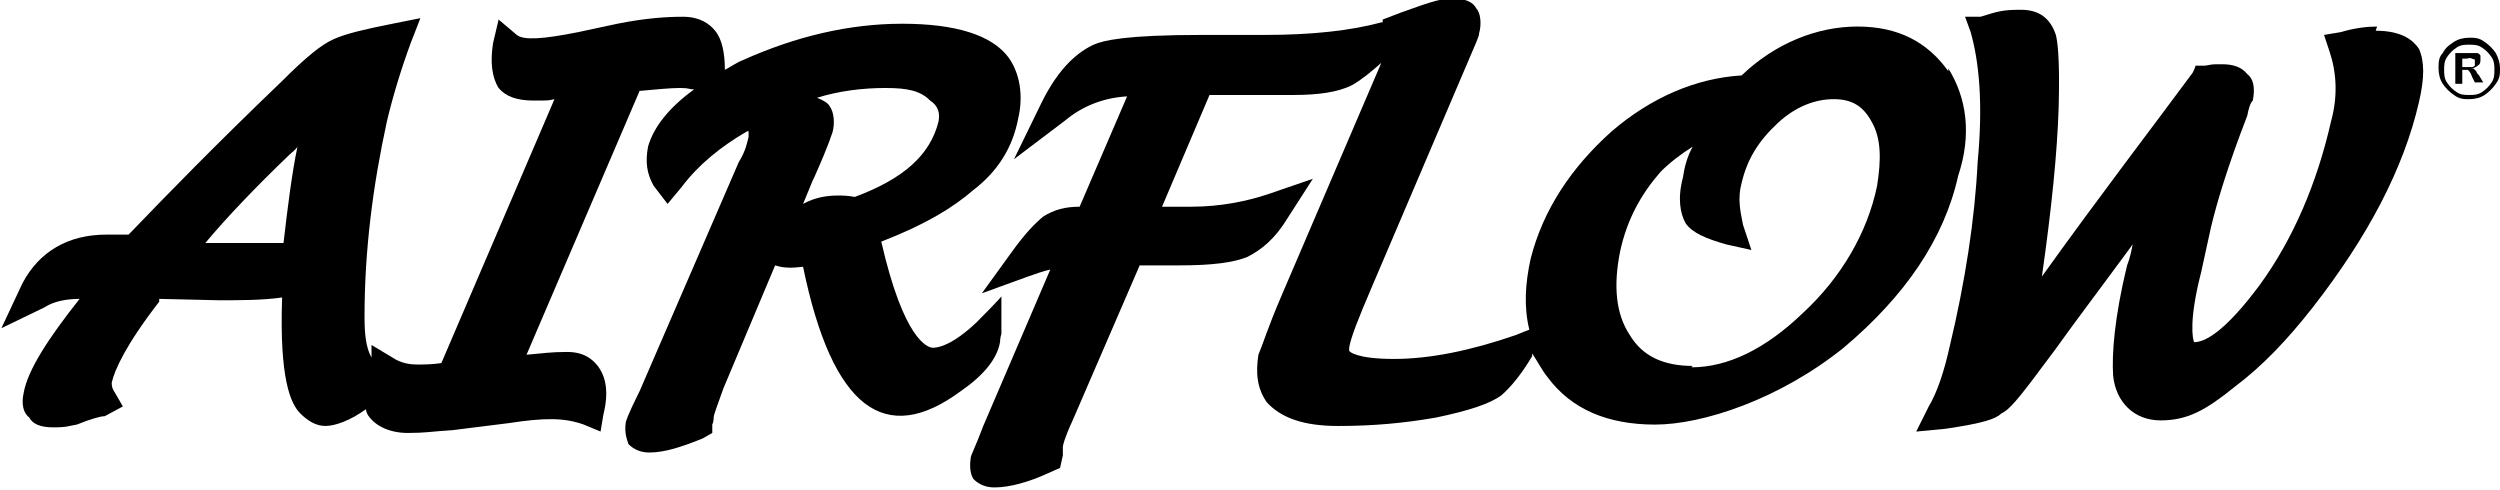 <?xml version="1.0" encoding="UTF-8"?>
<svg id="Calque_1" xmlns="http://www.w3.org/2000/svg" version="1.1" viewBox="0 0 179 35.1">
  <!-- Generator: Adobe Illustrator 29.1.0, SVG Export Plug-In . SVG Version: 2.1.0 Build 142)  -->
  <g id="logo_x5F_airflow_x5F_en_1">
    <path id="Vector" d="M71.6,24.6c0-.1,0-.4.1-.7v-2.7c.1,0-1.8,1.9-1.8,1.9-1.7,1.6-2.7,1.8-3.1,1.8s-2.1-.6-3.7-7.6c3.1-1.2,5.1-2.4,6.6-3.7,1.7-1.3,2.8-3,3.2-5.1.4-1.7.1-3.3-.7-4.4-1.2-1.6-3.8-2.4-7.6-2.4s-7.6.9-11.4,2.6c-.5.2-.9.5-1.3.7,0-1.2-.2-2.2-.7-2.8-.4-.5-1.1-1-2.3-1s-2.7.1-4.7.5l-2.8.6c-2.5.5-3.9.6-4.4.2l-1.3-1.1-.4,1.7c-.2,1.3-.1,2.4.4,3.2.5.6,1.3.9,2.5.9s1,0,1.5-.1l-8.1,18.9c-.7.1-1.3.1-1.7.1-.6,0-1.2-.1-1.8-.5l-1.5-.9v.9c-.4-.7-.5-1.7-.5-2.9,0-4.8.6-9.4,1.6-14,.4-1.7,1-3.7,1.7-5.6l.7-1.8-2,.4c-2,.4-3.3.7-4.2,1.1-.9.4-2,1.3-3.7,3-4.8,4.6-8.3,8.2-10.8,10.8l-.2.2h-1.6c-2.7,0-4.8,1.2-6,3.5l-1.5,3.2,3.1-1.5c.6-.4,1.5-.6,2.5-.6-2.3,2.9-3.7,5.1-4,6.7-.2.9,0,1.5.4,1.8.2.4.7.7,1.7.7s1.1-.1,1.7-.2c1-.4,1.7-.6,2-.6l1.3-.7-.7-1.2c-.1-.2-.1-.4-.1-.5.2-.9,1-2.7,3.4-5.8v-.2c.1,0,4.3.1,4.3.1,1.5,0,3.1,0,4.5-.2-.2,5.8.6,7.6,1.3,8.3.5.5,1.1.9,1.8.9s1.8-.4,2.9-1.2c0,.1.1.4.2.5.5.7,1.5,1.2,2.8,1.2s1.6-.1,3.2-.2l4-.5c2.6-.4,4-.4,5.4.1l1.2.5.2-1.2c.4-1.6.2-2.7-.4-3.5-.4-.5-1-1-2.2-1s-1.7.1-2.9.2l8.1-18.9h.1c1.1-.1,2.1-.2,2.8-.2s.6.1,1,.1c-1.8,1.3-2.9,2.7-3.3,4.1-.2,1.1-.1,1.9.4,2.8l1,1.3,1-1.2c1.2-1.6,2.8-2.9,4.7-4h.1v.4c-.1.4-.2,1-.7,1.8l-7.1,16.4c-.9,1.8-1,2.2-1,2.3-.1.7.1,1.2.2,1.5.4.4.9.6,1.5.6,1.1,0,2.3-.4,3.8-1l.7-.4v-.6c.1-.2.1-.5.1-.5,0-.2.2-.7.7-2.1l3.7-8.8c.6.2,1.2.2,2,.1,2.1,10.2,5.9,12.9,11.3,8.9,1.6-1.1,2.6-2.3,2.8-3.5ZM15.9,17.4h-1.2c1.5-1.8,3.6-4,6-6.3.2-.2.5-.4.6-.6-.4,1.9-.7,4.3-1,6.9h-4.4ZM58.3,12.7c1.2-2.7,1.2-3,1.3-3.2.2-.7.1-1.5-.2-1.9-.1-.2-.4-.4-.9-.6,1.6-.5,3.3-.7,4.9-.7s2.5.2,3.2.9c.6.4.7.9.6,1.5-.6,2.4-2.5,4.1-6,5.4-.5-.1-.9-.1-1.2-.1-.7,0-1.6.1-2.5.6l.7-1.7Z"/>
    <path id="Vector_2" d="M139.5,5.1c-1.5-2.1-3.6-3.2-6.5-3.2s-5.9,1.2-8.3,3.5c-3.3.2-6.5,1.6-9.3,4-2.9,2.6-4.9,5.6-5.8,9.1-.4,1.8-.5,3.5-.1,5.1l-1,.4c-3.2,1.1-6.1,1.7-8.7,1.7s-3.2-.5-3.2-.6v-.2c.1-.7.7-2.2,1.6-4.3l6.4-15c1.2-2.8,1.3-3,1.3-3.2.2-.7.1-1.5-.2-1.8-.2-.4-.7-.7-1.6-.7s-1.3.1-3.8,1l-1.3.5v.2c.1,0-.1,0-.1,0-2.2.6-5,.9-8.3.9h-4.5c-5.6,0-7.1.4-7.8.7-1.5.7-2.7,2.1-3.7,4.1l-2,4.1,3.7-2.8c1.2-1,2.7-1.6,4.4-1.7l-3.4,7.9c-1,0-1.8.2-2.6.7-.6.5-1.3,1.2-2.3,2.6l-2.1,2.9,3.3-1.2c.6-.2,1.1-.4,1.6-.5l-4.8,11.2c-.6,1.6-.9,2.1-.9,2.3-.1.7,0,1.2.2,1.5.4.4.9.6,1.5.6,1.1,0,2.5-.4,3.8-1l.9-.4.2-.9v-.6c0-.1.1-.6.7-1.9l4.8-11.1h2.9c2.3,0,3.8-.2,4.8-.6,1-.5,2-1.3,2.9-2.8l1.8-2.8-3.2,1.1c-1.5.5-3.4.9-5.5.9h-2.1l3.4-8h6c1.8,0,3.2-.2,4.2-.7.7-.4,1.3-.9,2.1-1.6l-7.2,16.8c-.9,2.1-1.3,3.4-1.6,4.1-.2,1.3-.1,2.4.6,3.4,1,1.1,2.6,1.7,5.1,1.7s4.7-.2,7-.6c2.4-.5,3.9-1,4.7-1.6.7-.6,1.5-1.6,2.2-2.8v-.2c.4.6.7,1.2,1.1,1.7,1.7,2.3,4.3,3.4,7.7,3.4s8.9-1.8,13.5-5.5c4.4-3.7,7.2-7.8,8.2-12.3,1-3,.6-5.6-.7-7.7ZM121.2,26.2c-2.1,0-3.6-.7-4.5-2.2-1-1.5-1.2-3.5-.7-6,.5-2.3,1.5-4.1,2.9-5.7.7-.7,1.5-1.3,2.3-1.8-.4.7-.6,1.5-.7,2.2-.4,1.5-.2,2.6.2,3.3.5.7,1.5,1.1,2.9,1.5l1.8.4-.6-1.8c-.2-1-.4-1.9-.1-3,.4-1.7,1.2-3,2.6-4.3,1.3-1.2,2.7-1.7,4-1.7s2.1.5,2.7,1.6c.7,1.2.7,2.7.4,4.6-.7,3.4-2.6,6.6-5.3,9.1-2.7,2.6-5.4,3.9-8,3.9Z"/>
    <path id="Vector_3" d="M170.2,1.9c-.7,0-1.6.1-2.6.4l-1.2.2.4,1.2c.5,1.5.6,3.2.1,5-1,4.4-2.7,8.4-5.1,11.7-2.6,3.5-4,4.1-4.7,4.1-.1-.2-.4-1.5.5-5l.7-3.2c.4-1.7,1.2-4.4,2.6-8,.1-.5.2-.9.4-1.1.2-1,0-1.6-.4-1.9-.4-.5-1-.7-1.8-.7s-.6,0-1.2.1h-.7c0,.1-.2.5-.2.5-2.8,3.8-6.5,8.6-10.8,14.6.7-4.9,1.1-8.9,1.2-12.1.1-3.7-.1-4.8-.2-5.2-.4-1.2-1.2-1.8-2.5-1.8s-1.6.1-2.9.5h-1.1l.4,1.1c.6,2.1.9,5.1.5,9.3-.2,4.1-.9,8.6-2,13.2-.4,1.8-.9,3.3-1.5,4.3l-.9,1.8,2.1-.2c2.7-.4,3.6-.7,4-1.1.5-.2,1.2-1,2.9-3.3l.9-1.2c1.5-2.1,3.4-4.6,5.6-7.6-.1.5-.2,1-.4,1.5-.9,3.7-1.1,6.3-1,7.9.2,1.9,1.5,3.2,3.4,3.2s3.2-.7,5.3-2.4c2-1.5,3.8-3.4,5.6-5.7,3.9-5,6.5-9.9,7.6-14.7.4-1.7.4-2.9,0-3.8-.4-.6-1.2-1.3-3.1-1.3Z"/>
  </g>
  <path d="M176.8,2.7c.4,0,.7,0,1.1.3.3.2.6.5.8.8.2.4.3.7.3,1.1s0,.7-.3,1.1c-.2.3-.5.6-.8.8-.3.2-.7.3-1.1.3s-.7,0-1.1-.3c-.3-.2-.6-.5-.8-.8-.2-.3-.3-.7-.3-1.1s0-.8.3-1.1c.2-.4.5-.6.8-.8.3-.2.7-.3,1.1-.3h0ZM176.8,3.2c-.3,0-.6,0-.9.2-.3.2-.5.4-.7.7-.2.3-.2.6-.2.9s0,.6.2.9.4.5.7.7c.3.2.6.2.9.2s.6,0,.9-.2c.3-.2.5-.4.7-.7.2-.3.2-.6.2-.9s0-.6-.2-.9c-.2-.3-.4-.5-.7-.7s-.6-.2-.9-.2h0ZM175.8,6.1v-2.3h.5c.4,0,.7,0,.7,0,.2,0,.3,0,.4,0,0,0,.2.1.2.2s0,.2,0,.3,0,.3-.2.4c-.1.1-.3.2-.5.2,0,0,.1,0,.2,0,0,0,0,0,.2.2,0,0,0,.1.2.3l.3.5h-.6l-.2-.4c-.1-.3-.2-.4-.3-.5,0,0-.2,0-.3,0h-.1v1h-.5ZM176.3,4.8h.2c.3,0,.4,0,.5,0,0,0,.1,0,.2-.1,0,0,0-.1,0-.2s0-.1,0-.2,0,0-.2-.1-.2,0-.5,0h-.2v.6h0Z"/>
</svg>